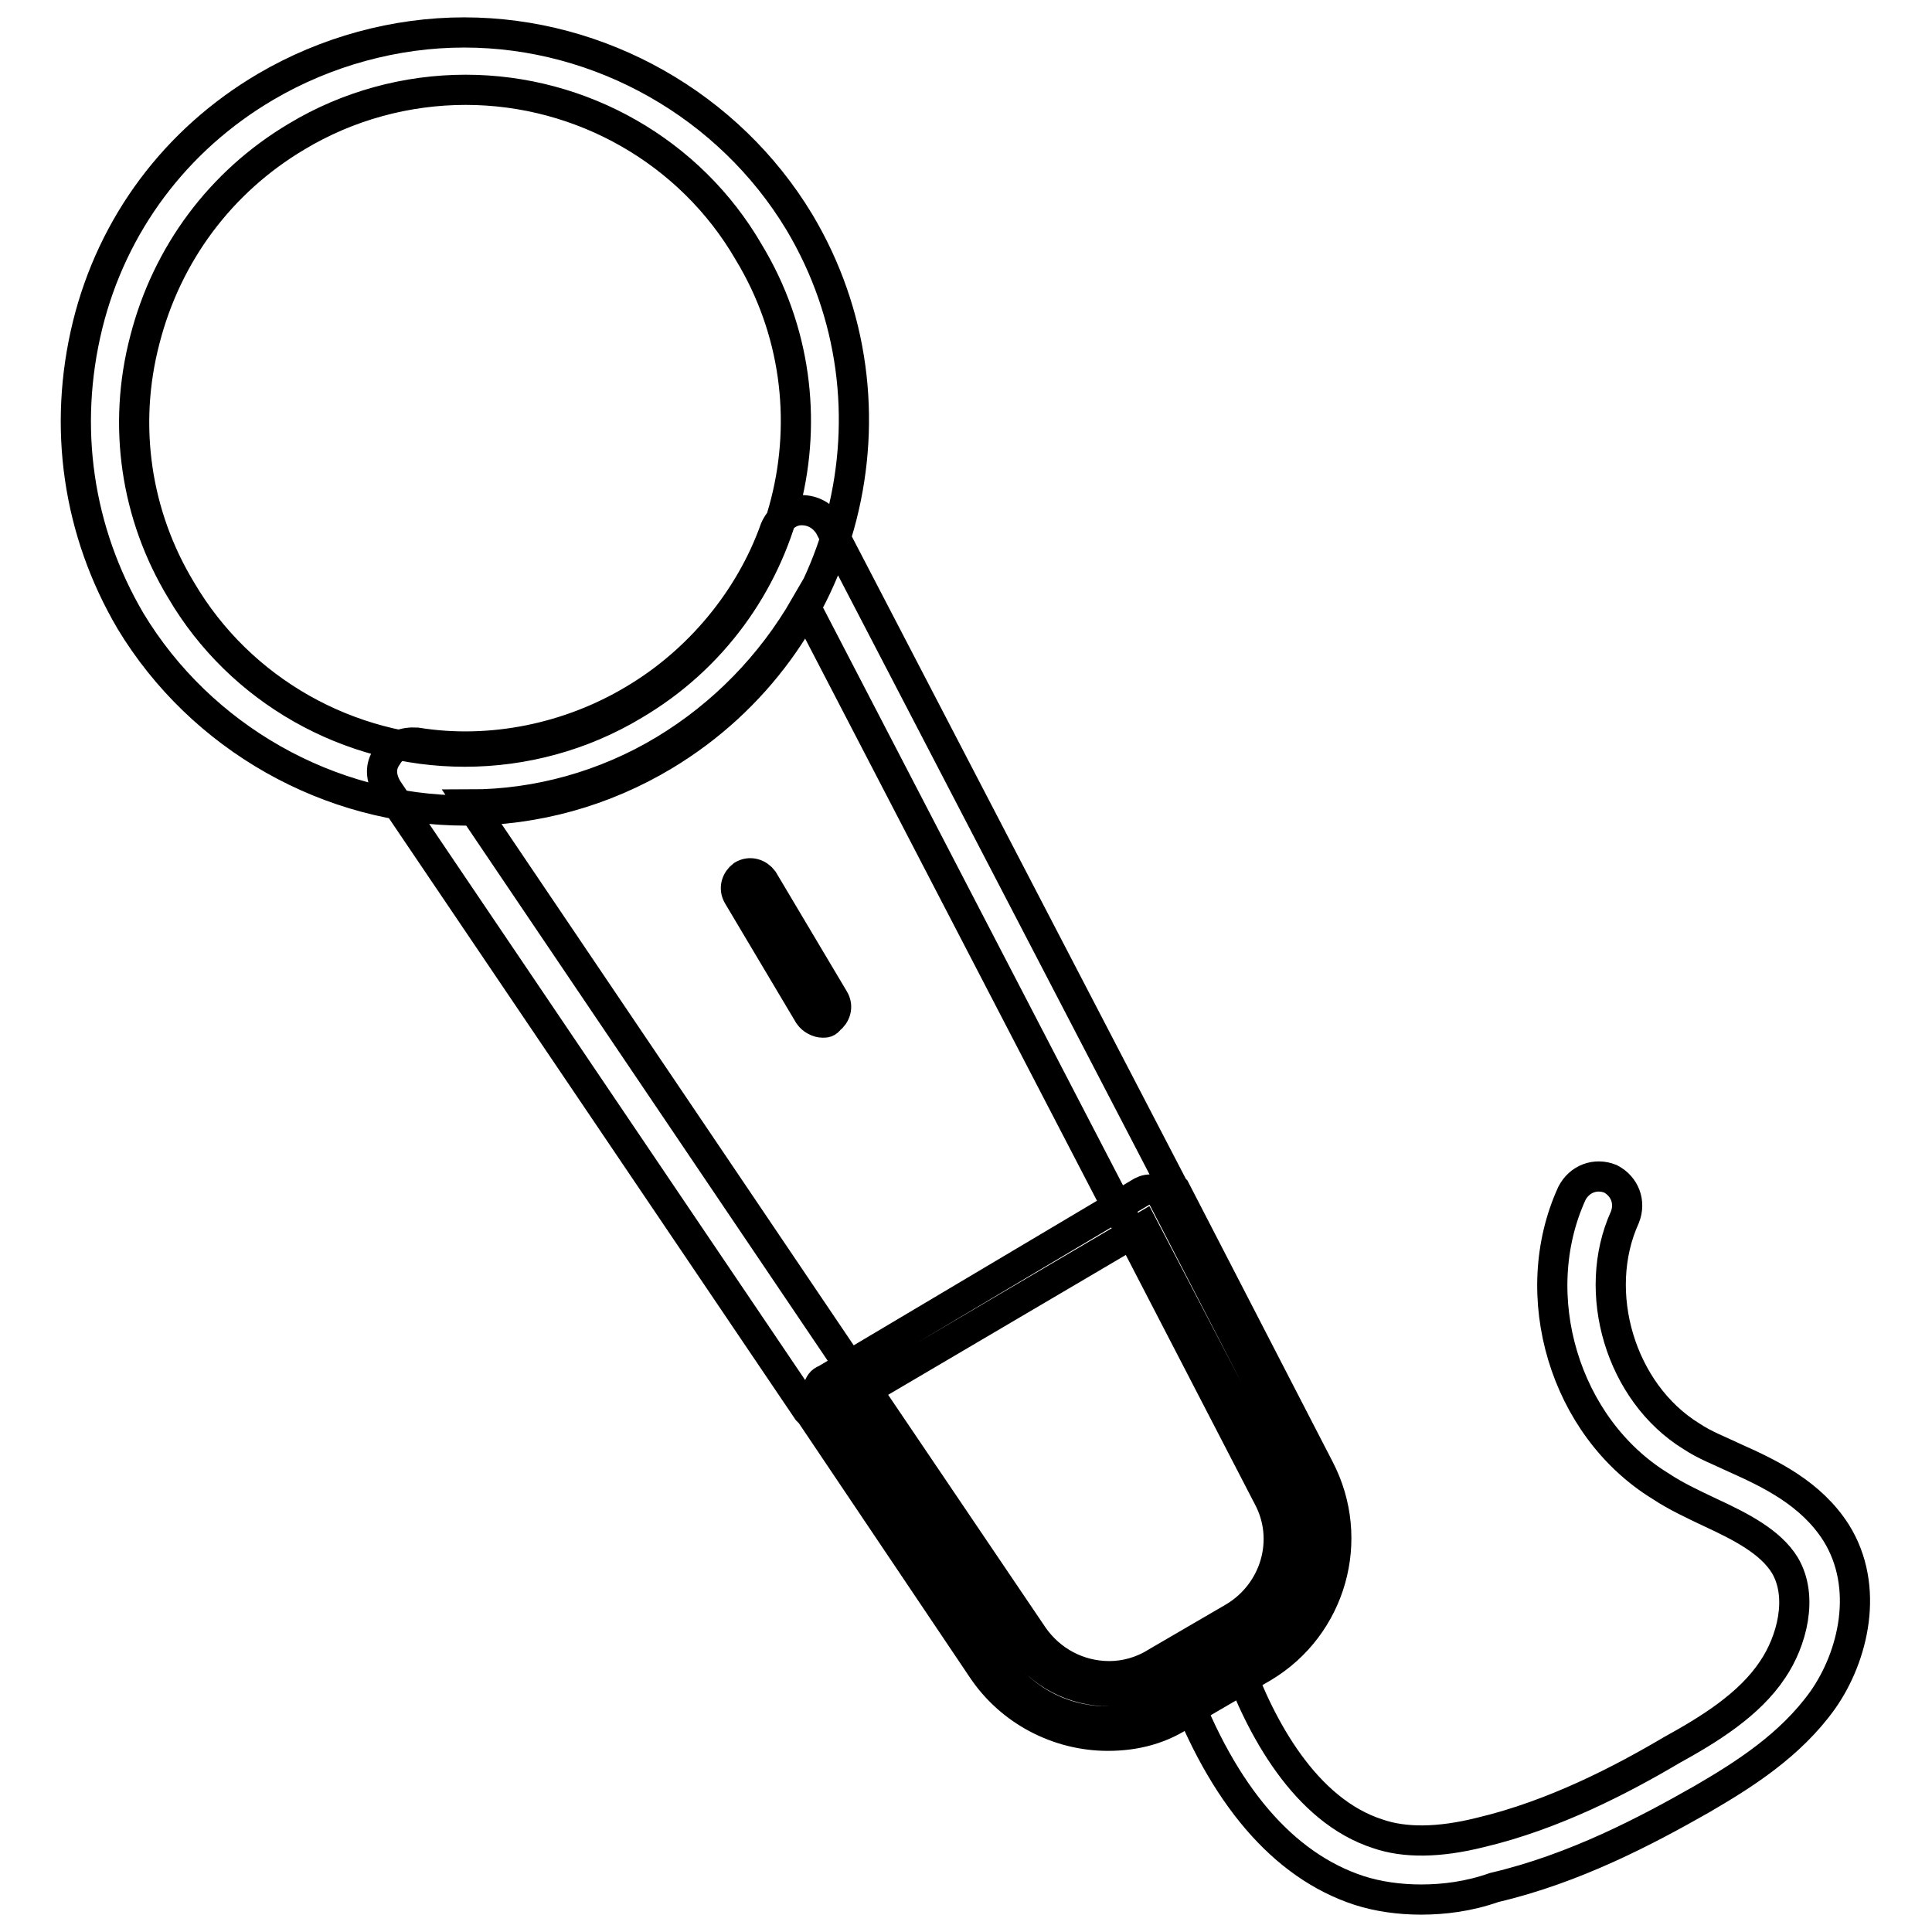 <?xml version="1.0" encoding="utf-8"?>
<!-- Svg Vector Icons : http://www.onlinewebfonts.com/icon -->
<!DOCTYPE svg PUBLIC "-//W3C//DTD SVG 1.1//EN" "http://www.w3.org/Graphics/SVG/1.1/DTD/svg11.dtd">
<svg version="1.1" xmlns="http://www.w3.org/2000/svg" xmlns:xlink="http://www.w3.org/1999/xlink" x="0px" y="0px" viewBox="0 0 256 256" enable-background="new 0 0 256 256" xml:space="preserve">
<g> <path stroke-width="4" fill-opacity="0" stroke="#000000"  d="M61.7,107.4c-18.1,0-35.1-9.7-44.4-25.1c-7-11.9-9-25.7-5.7-39.2c3.3-13.4,11.7-24.6,23.6-31.6 c8-4.7,17.2-7.2,26.3-7.2c18.1,0,35.1,9.7,44.4,25.1c14.6,24.4,6.4,56.1-17.9,70.7C80,104.9,71,107.4,61.7,107.4z M61.7,11.9 c-7.8,0-15.6,2.1-22.4,6.2c-10.1,6-17.2,15.6-20.1,26.9C16.2,56.4,18,68.3,24,78.2c7.8,13.3,22.2,21.4,37.6,21.4 c7.8,0,15.6-2.1,22.4-6.2c20.9-12.3,27.7-39.4,15.2-60C91.5,20.1,77.1,11.9,61.7,11.9z M188.3,251.7c-2.9,0-5.7-0.4-8.2-1.2 c-10.1-3.3-18.1-12.7-23.6-27.5c-0.8-1.9,0.4-4.3,2.3-5.1c1.9-0.8,4.3,0.2,5.1,2.3c3.1,8.6,9,19.7,18.7,22.8 c3.5,1.2,8,1.2,13.6-0.2c9.7-2.3,18.7-7,25.3-10.9c4.9-2.7,10.3-6,13.4-10.7c2.5-3.7,4.1-9.6,1.6-13.8c-1.9-3.1-5.8-5.1-9.9-7 c-2.1-1-4.5-2.1-6.6-3.5c-12.7-7.8-17.9-25.3-11.7-38.8c1-1.9,3.1-2.7,5.1-1.9c1.9,1,2.7,3.1,1.9,5.1c-4.5,9.9-0.6,23.2,8.8,29 c1.8,1.2,3.7,1.9,5.8,2.9c4.7,2.1,10.1,4.7,13.4,9.9c4.5,7.2,2.3,16.4-1.8,22.2c-4.3,6-10.5,9.9-16,13.1 c-7.2,4.1-16.8,9.2-27.5,11.7C194.6,251.3,191.3,251.7,188.3,251.7L188.3,251.7z M146.8,230c-6.6,0-12.9-3.3-16.6-8.8l-22.8-33.9 l-0.4-0.4l-55.7-82.4c-0.8-1.4-1-2.9,0-4.3c0.8-1.4,2.3-1.9,3.9-1.8c9.9,1.6,20.3-0.6,28.8-5.7c8.6-5.1,15.4-13.3,18.7-22.6 c0.6-1.4,1.9-2.5,3.5-2.5c1.6,0,2.9,0.8,3.7,2.1l45.6,87.7l0.2,0.2l19.1,37c4.9,9.4,1.6,20.9-7.4,26.3l-10.3,6 C154,229.1,150.5,230,146.8,230L146.8,230z M113.3,182.1l0.4,0.4l23.2,34.3c2.3,3.3,6,5.3,10.1,5.3c2.1,0,4.3-0.6,6.2-1.8l10.3-6 c5.5-3.3,7.6-10.3,4.5-16L149,161.6l-0.2-0.2l-42.1-81.1c-4.5,7.8-10.9,14.4-18.7,19.1c-7.8,4.7-16.8,7.2-25.7,7.2L113.3,182.1z  M146.8,228.1c-6,0-11.5-2.9-14.8-8l-23.4-34.5c-0.4-0.4-0.4-1-0.2-1.6c0.2-0.6,0.4-1,1-1.2l41.9-24.9c0.4-0.2,1-0.4,1.6-0.2 c0.6,0.2,1,0.6,1.2,1l19.1,37c4.3,8.4,1.4,18.9-6.8,23.8l-10.3,6C153.3,227.1,150.1,228.1,146.8,228.1L146.8,228.1z M113.1,185.2 l22.2,32.7c2.5,3.9,7,6.2,11.7,6.2c2.5,0,5.1-0.8,7.2-1.9l10.3-6c6.4-3.9,8.8-11.9,5.3-18.5l-18.3-35.1L113.1,185.2L113.1,185.2z  M109,135.5c-0.6,0-1.4-0.4-1.8-1l-9.4-15.8c-0.6-1-0.2-2.1,0.6-2.7c1-0.6,2.1-0.2,2.7,0.6l9.4,15.8c0.6,1,0.2,2.1-0.6,2.7 C109.6,135.5,109.4,135.5,109,135.5z"/></g>
</svg>